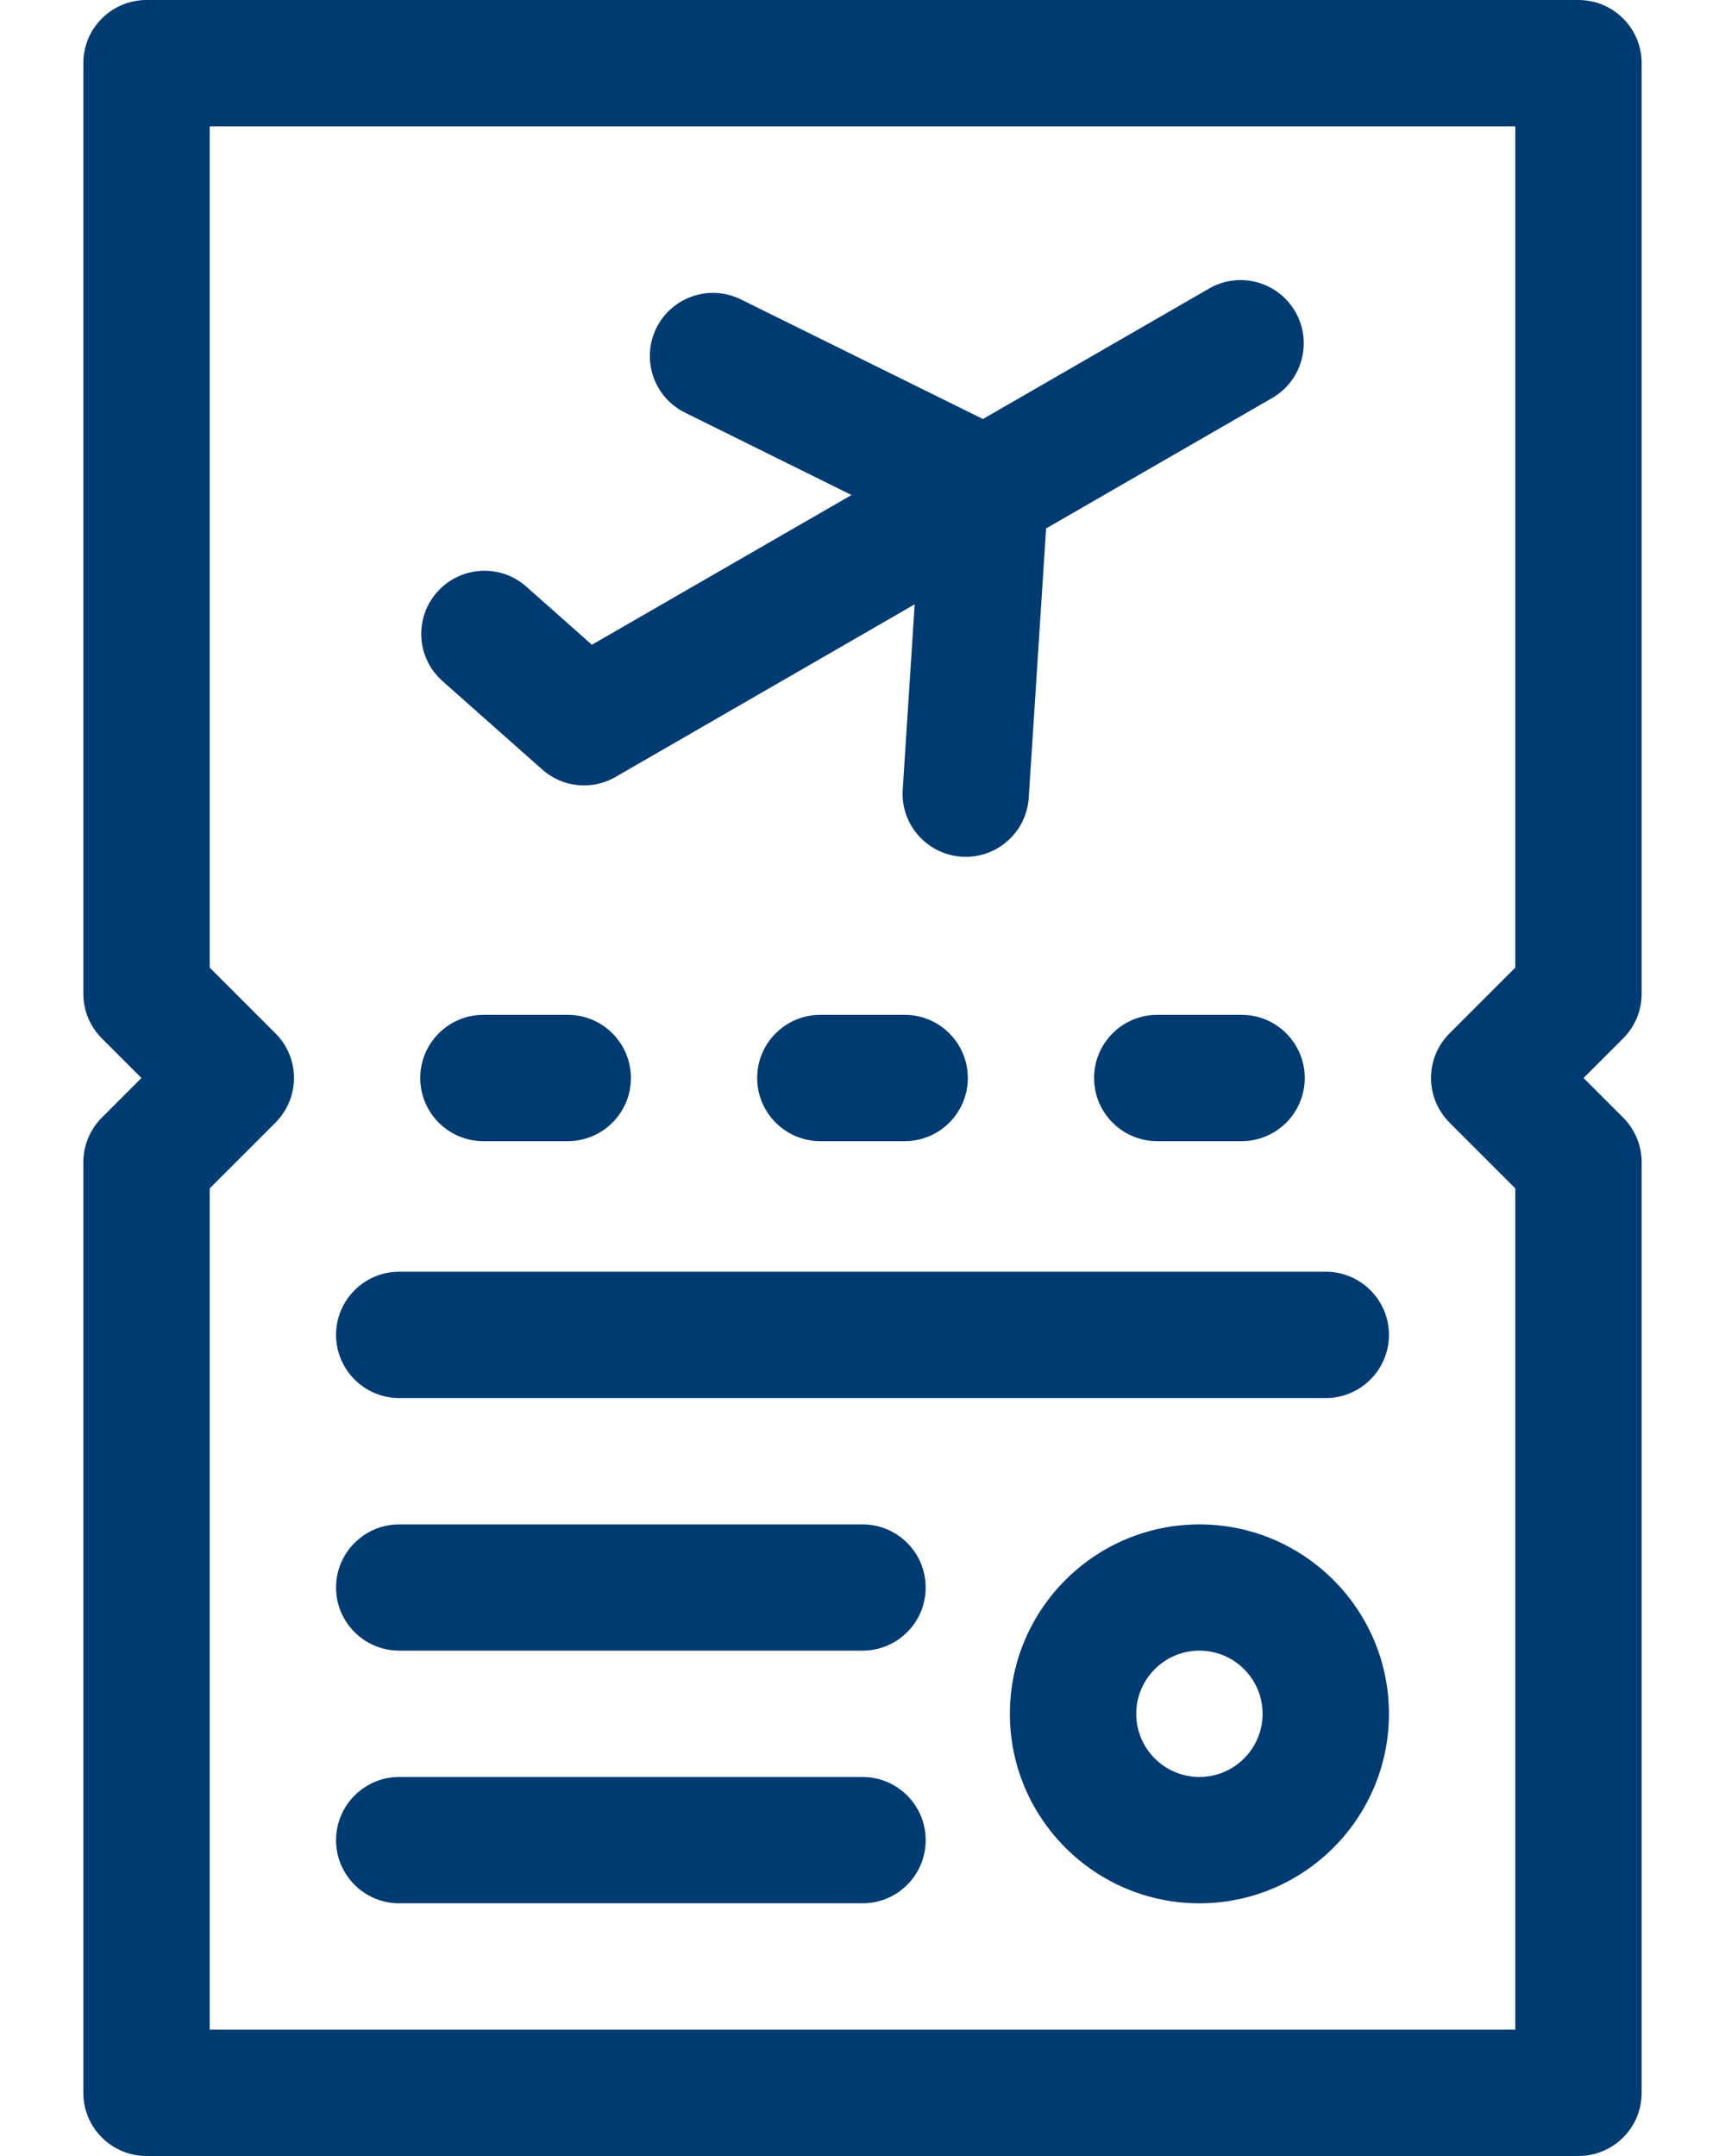 <svg width="16" height="20" viewBox="0 0 16 20" fill="none" xmlns="http://www.w3.org/2000/svg">
<path d="M15.227 9.219V0.586C15.227 0.262 14.964 0 14.641 0H1.359C1.036 0 0.773 0.262 0.773 0.586V9.219C0.773 9.374 0.835 9.523 0.945 9.633L1.312 10L0.945 10.367C0.835 10.477 0.773 10.626 0.773 10.781V19.414C0.773 19.738 1.036 20 1.359 20H14.641C14.964 20 15.227 19.738 15.227 19.414V10.781C15.227 10.626 15.165 10.477 15.055 10.367L14.688 10L15.055 9.633C15.165 9.523 15.227 9.374 15.227 9.219ZM14.055 8.976L13.445 9.586C13.216 9.815 13.216 10.185 13.445 10.414L14.055 11.024V18.828H1.945V11.024L2.555 10.414C2.784 10.185 2.784 9.814 2.555 9.586L1.945 8.976V1.172H14.055V8.976Z" fill="#003B71"/>
<path d="M4.105 6.319L5.029 7.138C5.217 7.306 5.492 7.334 5.71 7.207L8.484 5.606L8.373 7.325C8.352 7.648 8.597 7.926 8.92 7.947C9.243 7.968 9.521 7.723 9.542 7.4L9.703 4.902L11.8 3.692C12.08 3.53 12.176 3.172 12.014 2.891C11.852 2.611 11.494 2.515 11.214 2.677L9.117 3.887L6.873 2.778C6.583 2.634 6.232 2.753 6.088 3.043C5.945 3.334 6.064 3.685 6.354 3.828L7.898 4.592L5.49 5.981L4.882 5.442C4.64 5.227 4.27 5.25 4.055 5.492C3.84 5.734 3.862 6.104 4.105 6.319Z" fill="#003B71"/>
<path d="M3.703 12.969H12.297C12.62 12.969 12.883 12.706 12.883 12.383C12.883 12.059 12.62 11.797 12.297 11.797H3.703C3.38 11.797 3.117 12.059 3.117 12.383C3.117 12.706 3.38 12.969 3.703 12.969Z" fill="#003B71"/>
<path d="M3.703 15.312H8C8.324 15.312 8.586 15.05 8.586 14.727C8.586 14.403 8.324 14.141 8 14.141H3.703C3.38 14.141 3.117 14.403 3.117 14.727C3.117 15.05 3.38 15.312 3.703 15.312Z" fill="#003B71"/>
<path d="M3.703 17.656H8C8.324 17.656 8.586 17.394 8.586 17.07C8.586 16.747 8.324 16.484 8 16.484H3.703C3.38 16.484 3.117 16.747 3.117 17.07C3.117 17.394 3.38 17.656 3.703 17.656Z" fill="#003B71"/>
<path d="M4.484 10.586H5.266C5.589 10.586 5.852 10.324 5.852 10C5.852 9.676 5.589 9.414 5.266 9.414H4.484C4.161 9.414 3.898 9.676 3.898 10C3.898 10.324 4.161 10.586 4.484 10.586Z" fill="#003B71"/>
<path d="M8.391 9.414H7.609C7.286 9.414 7.023 9.676 7.023 10C7.023 10.324 7.286 10.586 7.609 10.586H8.391C8.714 10.586 8.977 10.324 8.977 10C8.977 9.676 8.714 9.414 8.391 9.414Z" fill="#003B71"/>
<path d="M11.516 9.414H10.734C10.411 9.414 10.148 9.676 10.148 10C10.148 10.324 10.411 10.586 10.734 10.586H11.516C11.839 10.586 12.102 10.324 12.102 10C12.102 9.676 11.839 9.414 11.516 9.414Z" fill="#003B71"/>
<path d="M11.125 14.141C10.156 14.141 9.367 14.929 9.367 15.898C9.367 16.868 10.156 17.656 11.125 17.656C12.094 17.656 12.883 16.868 12.883 15.898C12.883 14.929 12.094 14.141 11.125 14.141ZM11.125 16.484C10.802 16.484 10.539 16.221 10.539 15.898C10.539 15.575 10.802 15.312 11.125 15.312C11.448 15.312 11.711 15.575 11.711 15.898C11.711 16.221 11.448 16.484 11.125 16.484Z" fill="#003B71"/>
</svg>
